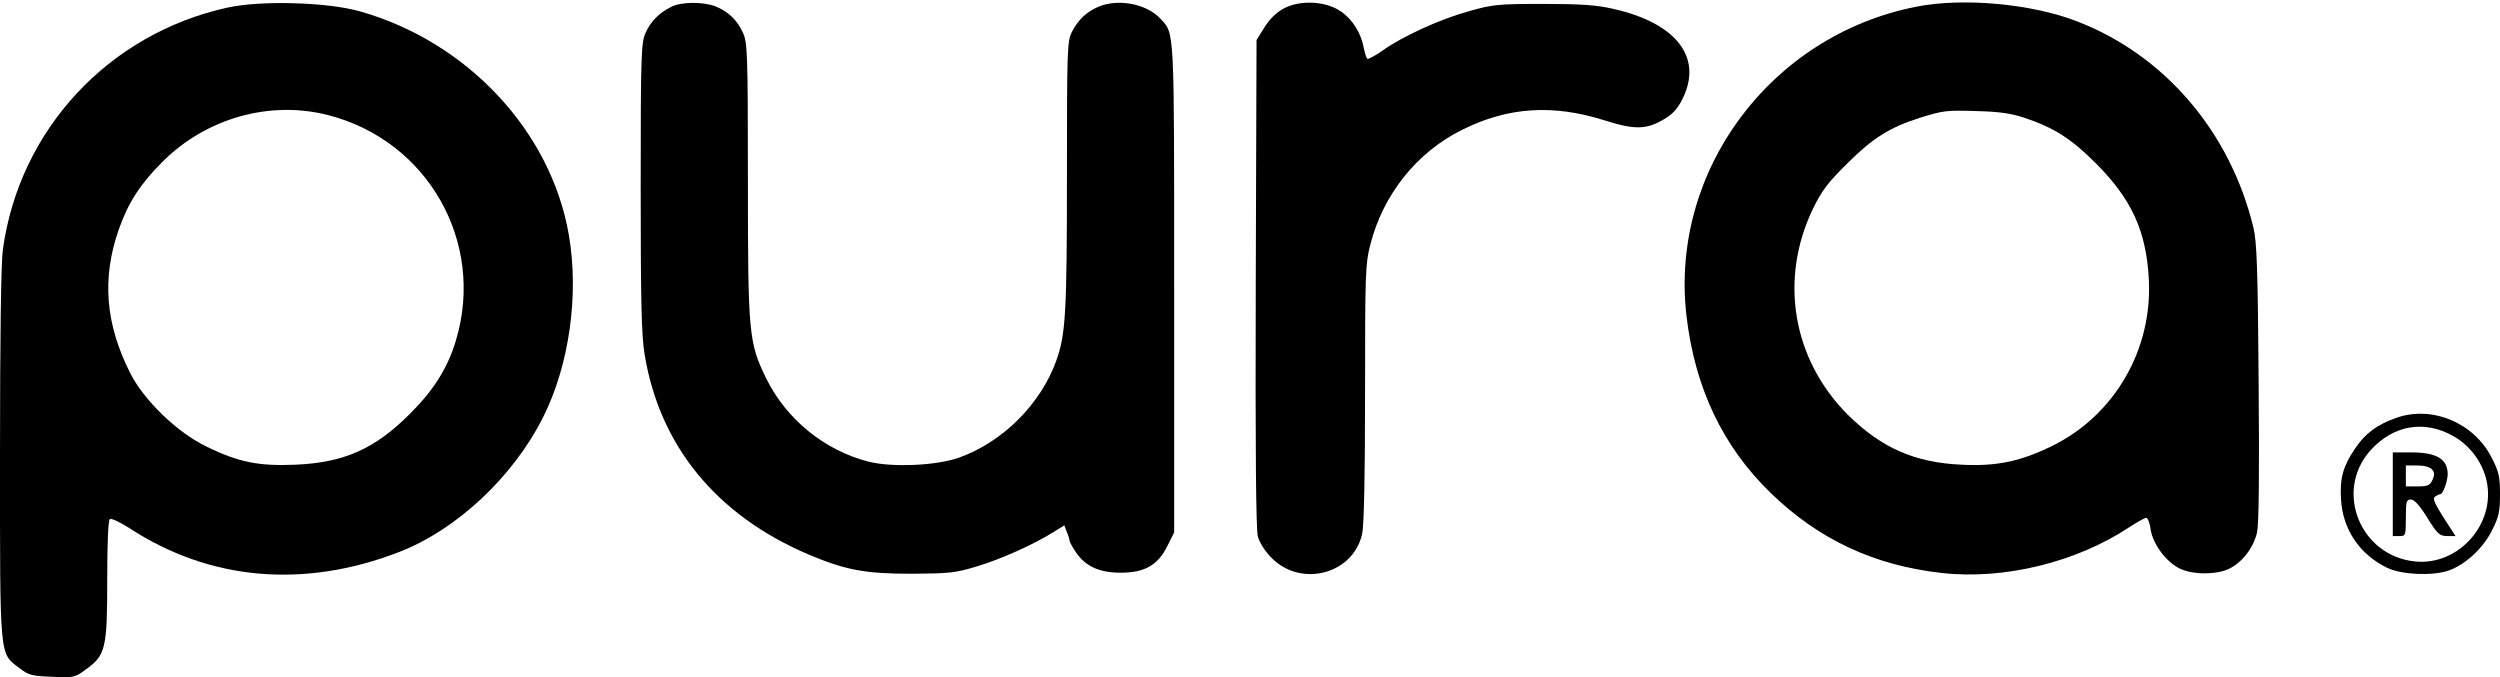 <svg xmlns="http://www.w3.org/2000/svg" width="956pt" height="259pt" viewBox="0 0 956 259" preserveAspectRatio="xMidYMid meet"><title>Pura</title><g transform="translate(0,259) scale(0.1,-0.1)" fill="#000000" stroke="none"><path d="M870 2561 c-455 -100 -796 -467 -859 -925 -7 -49 -11 -335 -11 -784 0 -795 -3 -758 76 -818 33 -26 47 -29 123 -32 83 -4 88 -3 129 28 76 54 82 80 82 342 0 147 4 229 10 233 6 4 39 -12 74 -34 307 -201 667 -233 1032 -92 220 85 437 288 551 516 100 199 138 469 98 698 -69 397 -389 738 -800 854 -125 35 -377 42 -505 14z m384 -411 c381 -97 602 -485 490 -860 -31 -105 -84 -190 -174 -280 -135 -136 -253 -189 -440 -197 -140 -6 -217 9 -340 69 -112 54 -240 177 -293 283 -94 188 -108 360 -43 547 36 102 81 173 166 258 167 168 411 237 634 180z"></path><path d="M2565 2563 c-46 -24 -76 -54 -96 -98 -17 -37 -19 -77 -19 -590 0 -436 3 -569 15 -640 57 -349 274 -615 626 -765 142 -60 217 -74 394 -74 144 1 169 3 250 28 91 27 214 82 293 131 l42 26 10 -26 c6 -14 10 -29 10 -33 0 -4 11 -24 25 -45 37 -53 89 -77 171 -77 91 0 142 29 178 102 l26 52 0 933 c0 1011 2 972 -53 1032 -52 56 -159 77 -235 46 -47 -20 -79 -50 -103 -97 -18 -35 -19 -66 -19 -550 0 -524 -5 -606 -40 -705 -59 -167 -206 -314 -373 -373 -87 -31 -258 -38 -347 -15 -167 43 -313 162 -389 316 -68 139 -71 168 -71 762 0 486 -2 525 -19 562 -22 48 -54 79 -103 100 -48 19 -134 19 -173 -2z"></path><path d="M4910 2558 c-30 -16 -55 -41 -75 -73 l-30 -48 -3 -929 c-2 -644 1 -942 8 -970 7 -24 28 -57 54 -83 114 -113 312 -59 345 94 7 34 11 219 11 540 0 452 1 493 20 565 49 193 179 355 352 440 175 87 346 98 543 36 116 -37 161 -36 228 4 33 19 52 40 71 78 79 159 -24 291 -269 345 -61 14 -125 18 -265 18 -171 0 -192 -2 -283 -28 -110 -30 -256 -97 -331 -151 -27 -19 -53 -33 -57 -31 -4 3 -10 22 -14 42 -10 56 -43 109 -87 139 -57 40 -156 45 -218 12z"></path><path d="M7326 2564 c-556 -110 -941 -628 -877 -1181 32 -276 139 -501 323 -679 183 -177 394 -276 653 -305 239 -27 516 41 719 176 29 19 58 35 63 35 6 0 14 -20 17 -45 9 -55 57 -121 109 -148 48 -25 141 -26 191 -2 51 25 93 80 107 139 7 35 9 213 6 576 -3 435 -7 536 -20 590 -89 367 -340 660 -676 789 -173 67 -438 91 -615 55z m414 -424 c116 -39 180 -80 275 -175 136 -136 192 -258 202 -441 15 -268 -128 -518 -365 -637 -123 -61 -215 -81 -351 -74 -180 8 -308 65 -436 192 -210 211 -262 516 -133 785 34 70 56 100 132 175 97 97 163 138 276 174 93 29 103 30 225 26 79 -2 128 -9 175 -25z"></path><path d="M9163 992 c-74 -26 -119 -60 -157 -117 -46 -67 -59 -114 -54 -193 6 -116 71 -212 176 -263 55 -27 173 -32 235 -11 65 23 132 85 166 153 27 53 31 73 31 139 0 66 -4 86 -31 138 -67 135 -229 203 -366 154z m219 -70 c63 -35 112 -101 127 -172 35 -164 -108 -324 -274 -307 -209 21 -309 267 -172 423 87 98 207 120 319 56z"></path><path d="M9150 700 l0 -160 25 0 c24 0 25 2 25 70 0 62 2 70 19 70 13 0 34 -23 63 -70 39 -62 46 -69 75 -70 l33 0 -46 71 c-35 56 -43 74 -32 80 7 5 16 9 19 9 11 0 29 50 29 78 -1 57 -43 82 -139 82 l-71 0 0 -160z m150 95 c10 -12 10 -21 2 -40 -10 -21 -18 -25 -57 -25 l-45 0 0 40 0 40 44 0 c27 0 48 -6 56 -15z"></path></g></svg>